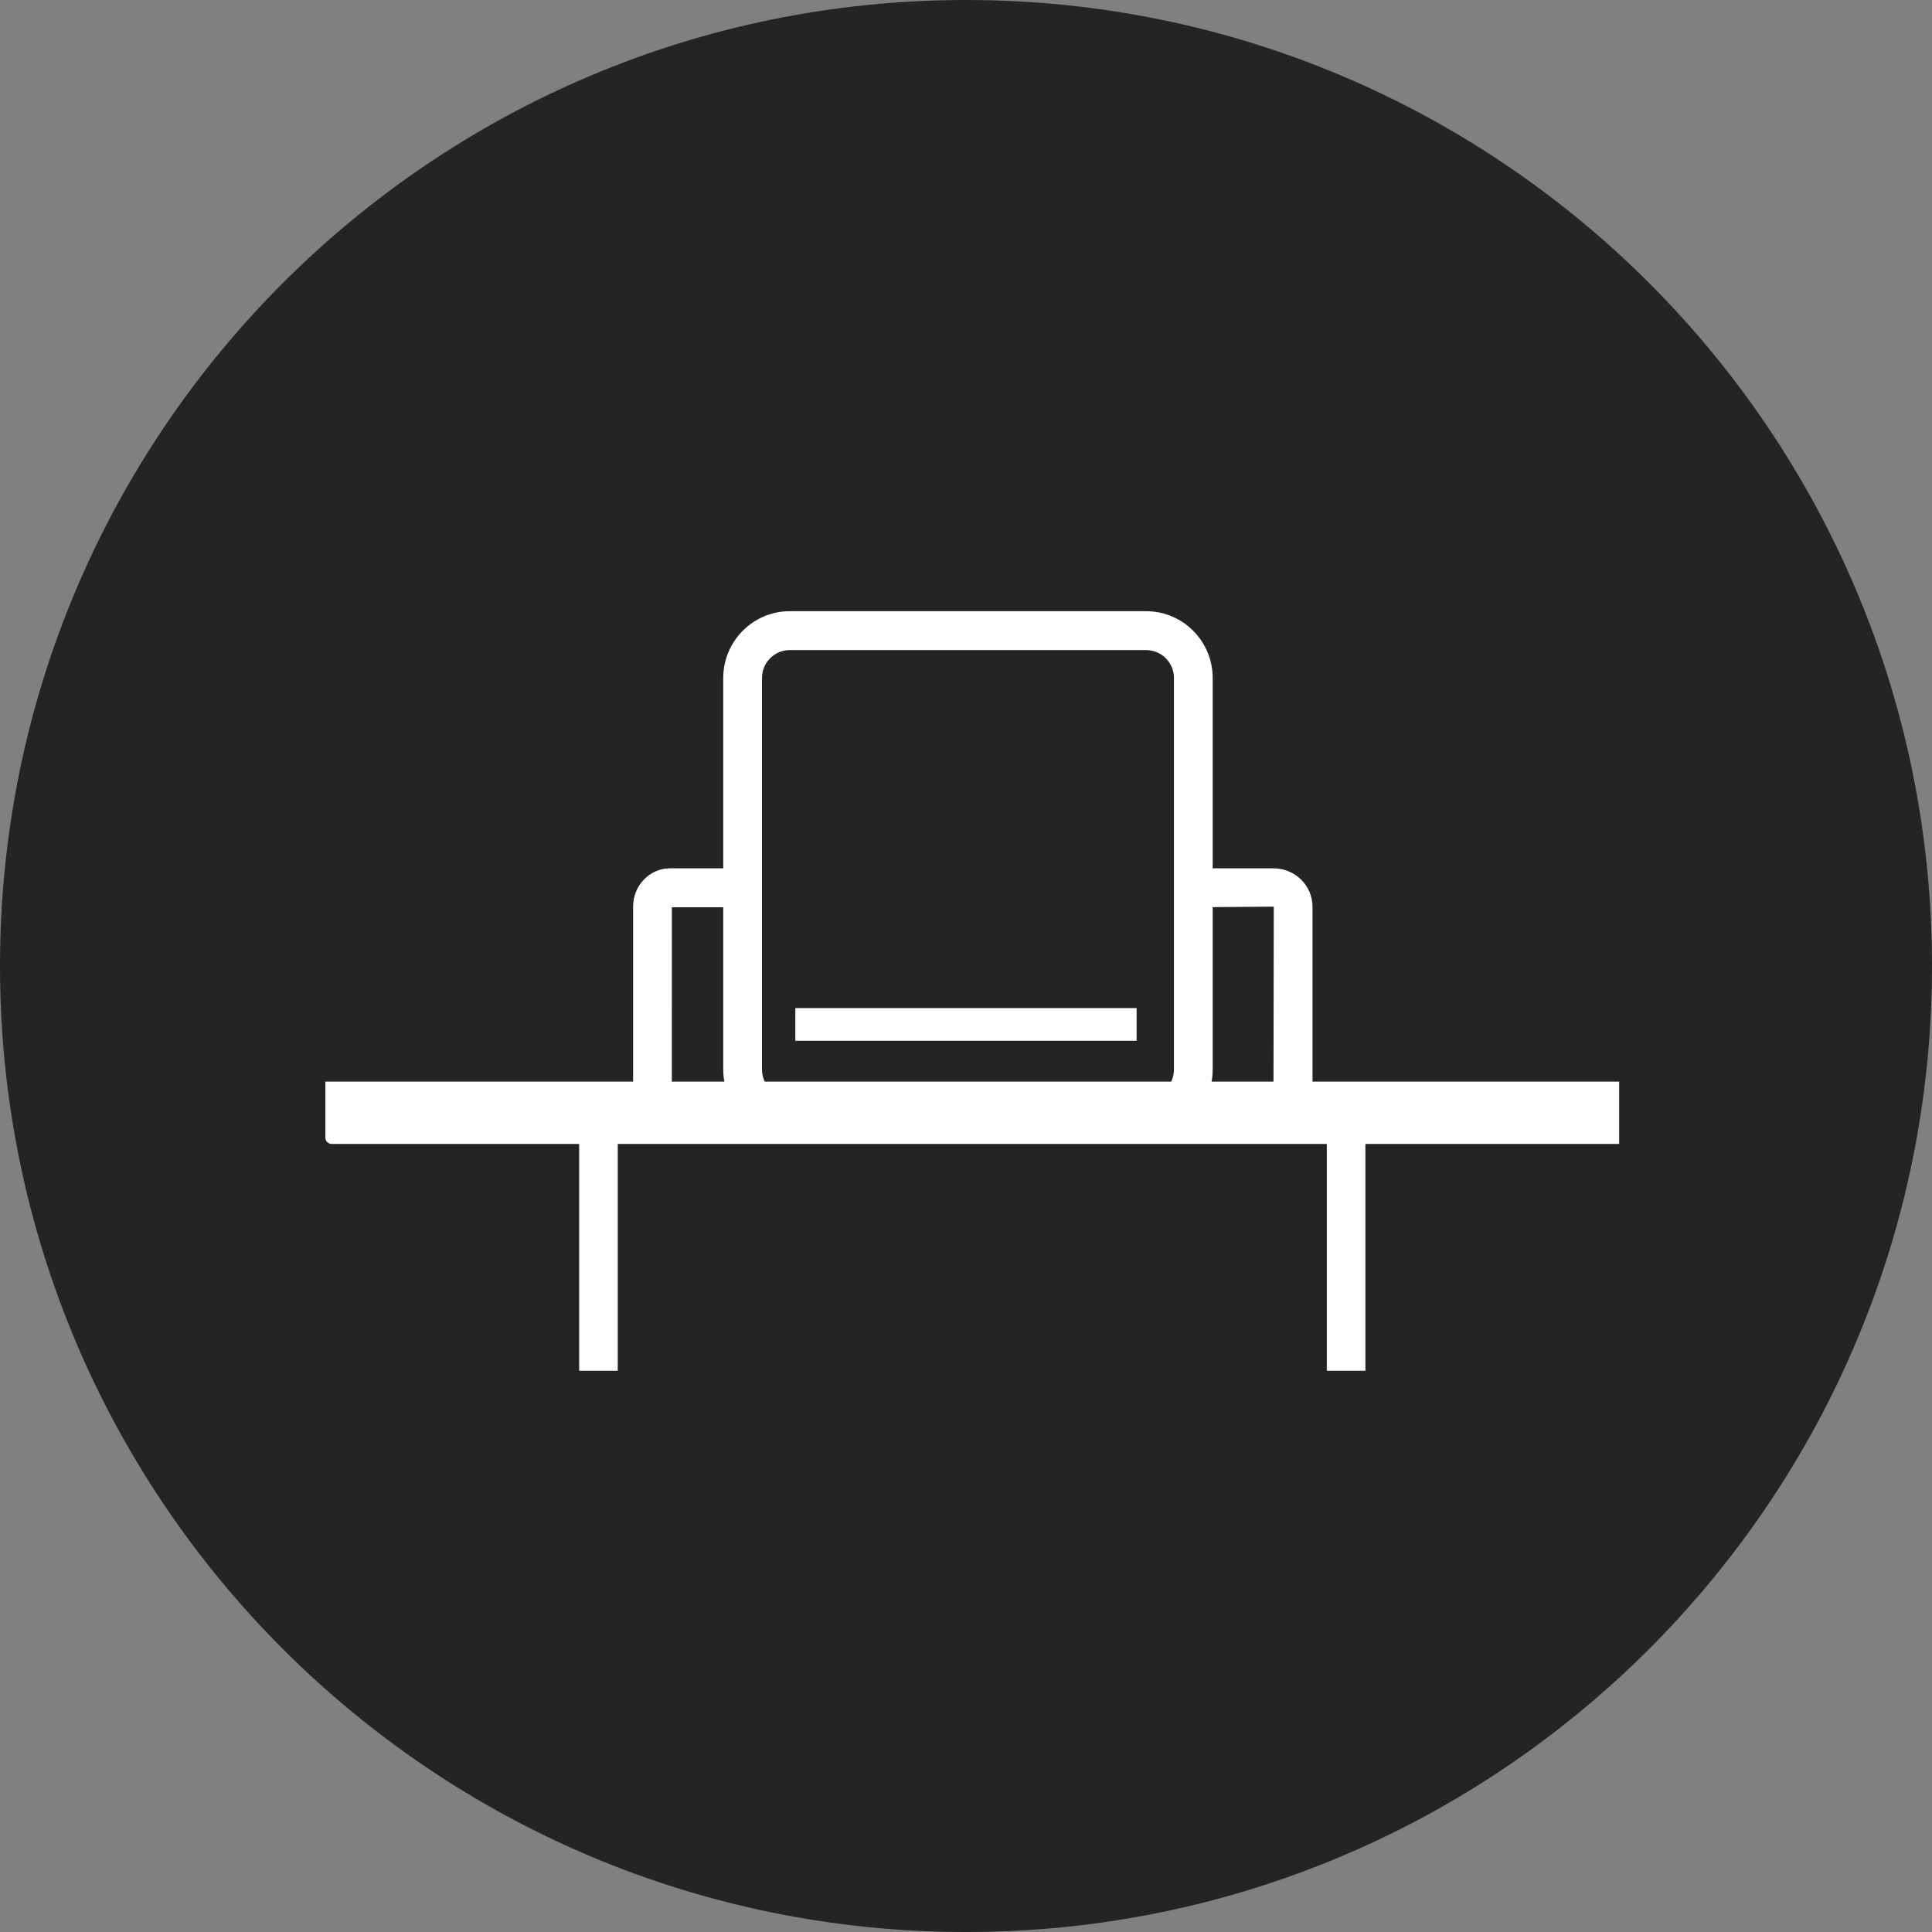 <svg width="76px" height="76px" viewBox="100 0 76 76" version="1.1" xmlns="http://www.w3.org/2000/svg" xmlns:xlink="http://www.w3.org/1999/xlink">
    <rect x="100" y="0" width="76" height="76" fill="#808080" stroke="none"/>
    <!-- Generator: Sketch 3.8.3 (29802) - http://www.bohemiancoding.com/sketch -->
    <desc>Created with Sketch.</desc>
    <defs></defs>
    <g id="Production-Office-Rentals-Circle-Icon" stroke="none" stroke-width="1" fill="none" fill-rule="evenodd" transform="translate(100, 0)">
        <path d="M38,76 C58.987,76 76,58.987 76,38 C76,17.013 58.987,0 38,0 C17.013,0 0,17.013 0,38 C0,58.987 17.013,76 38,76 Z" id="Oval-3" fill="#242424"></path>
        <g id="Office-Icon" transform="translate(12, 24)" fill="#FFFFFF">
            <path d="M0.8,20.756 C0.8,20.891 0.912,21 1.05,21 L51.694,21 L51.694,18.547 L0.8,18.547 L0.8,20.756 Z" id="Fill-1"></path>
            <polygon id="Fill-2" points="10.783 29.922 12.301 29.922 12.301 20.067 10.783 20.067"></polygon>
            <polygon id="Fill-3" points="40.193 29.922 41.711 29.922 41.711 20.067 40.193 20.067"></polygon>
            <g id="Group-12" transform="translate(11.917, 0)">
                <path d="M7.149,1.573 C6.548,1.573 6.058,2.065 6.058,2.67 L6.058,18.073 C6.058,18.678 6.548,19.169 7.149,19.169 L21.171,19.169 C21.773,19.169 22.263,18.678 22.263,18.073 L22.263,2.67 C22.263,2.065 21.773,1.573 21.171,1.573 L7.149,1.573 L7.149,1.573 Z M21.171,20.699 L7.149,20.699 C5.707,20.699 4.534,19.521 4.534,18.073 L4.534,2.67 C4.534,1.221 5.707,0.043 7.149,0.043 L21.171,0.043 C22.614,0.043 23.787,1.221 23.787,2.67 L23.787,18.073 C23.787,19.521 22.614,20.699 21.171,20.699 L21.171,20.699 Z" id="Fill-4"></path>
                <path d="M26.179,20.126 L22.992,20.126 L22.992,18.596 L26.179,18.596 L26.19,11.666 L22.992,11.689 L22.992,10.158 L26.179,10.158 C27.025,10.158 27.714,10.835 27.714,11.666 L27.714,18.618 C27.714,19.45 27.025,20.126 26.179,20.126" id="Fill-6"></path>
                <path d="M5.264,20.126 L2.436,20.126 C1.637,20.126 0.988,19.449 0.988,18.617 L0.988,11.666 C0.988,10.834 1.637,10.158 2.436,10.158 L5.264,10.158 L5.264,11.689 L2.513,11.689 L2.511,18.596 L5.264,18.596 L5.264,20.126 Z" id="Fill-8"></path>
                <polygon id="Fill-10" points="7.369 16.942 20.795 16.942 20.795 15.655 7.369 15.655"></polygon>
            </g>
        </g>
    </g>
</svg>
